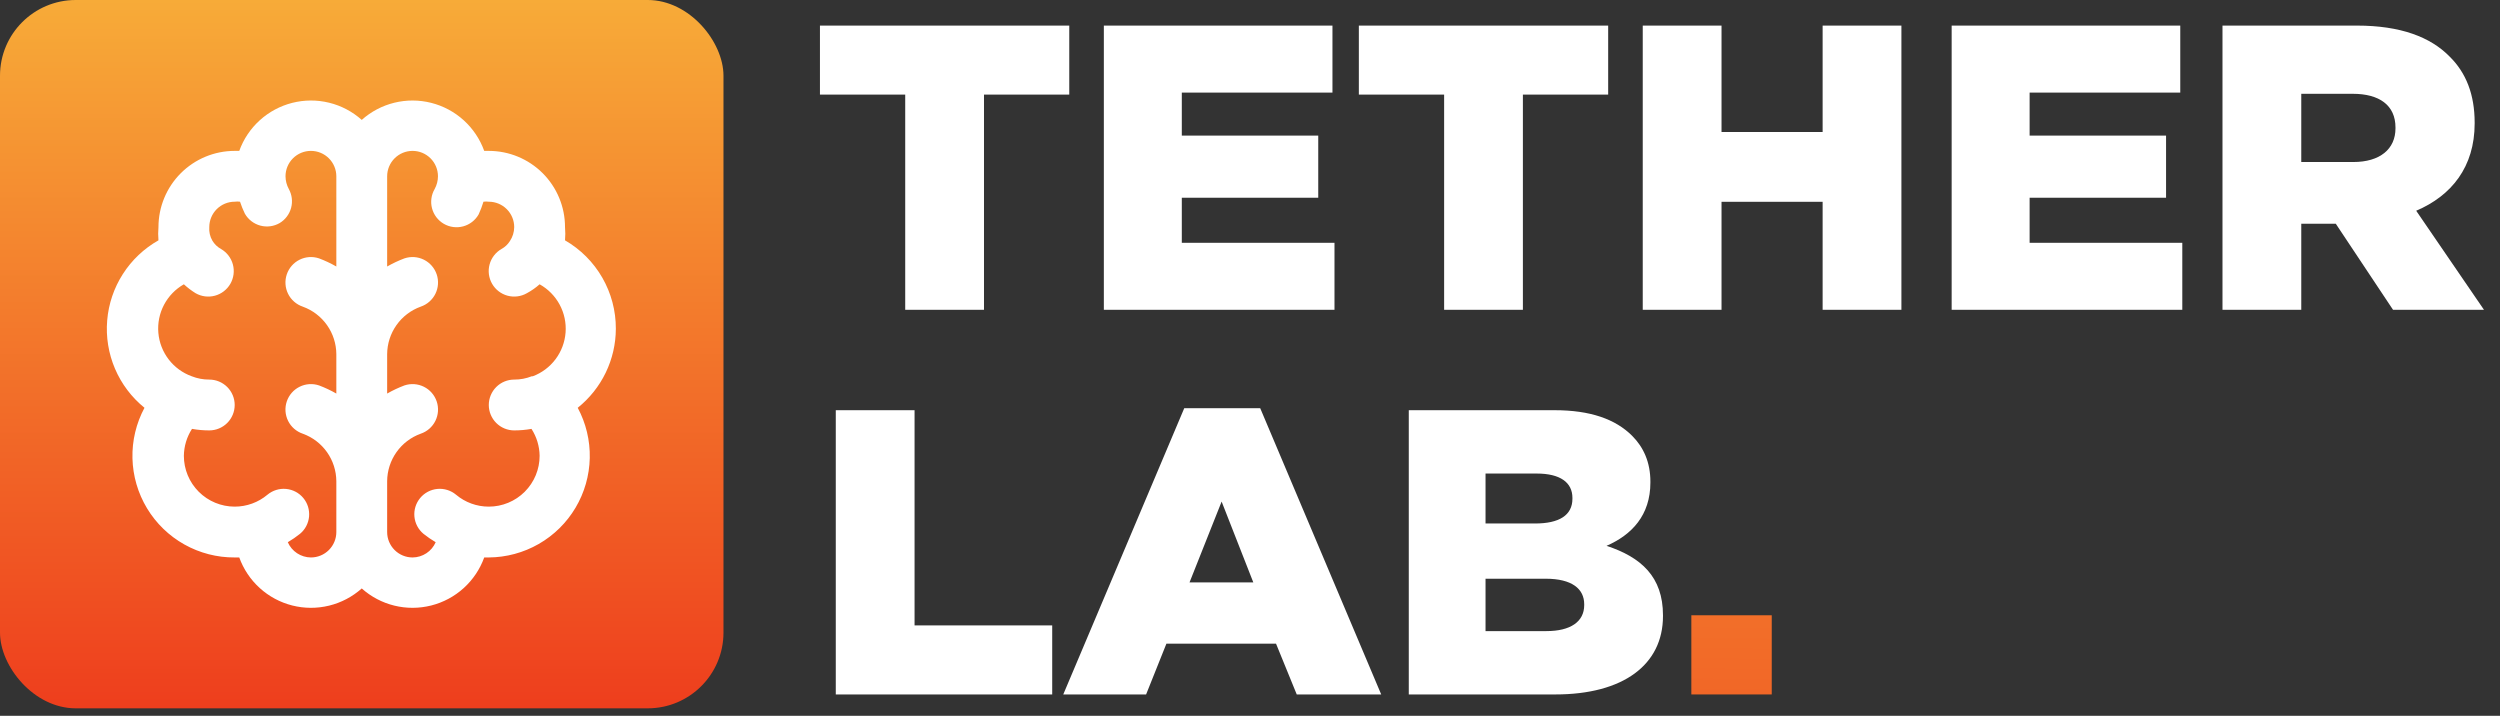 <svg width="234" height="67" viewBox="0 0 234 67" fill="none" xmlns="http://www.w3.org/2000/svg">
<rect x="0" y="0" width="234" height="67" fill="#333333" stroke="none"/>
<path d="M84.728 29V8.856H76.747V2.395H100.083V8.856H92.102V29H84.728ZM103.32 29V2.395H124.718V8.666H110.617V12.695H123.388V18.51H110.617V22.729H124.908V29H103.32ZM135.17 29V8.856H127.188V2.395H150.525V8.856H142.543V29H135.17ZM153.761 29V2.395H161.135V12.353H170.598V2.395H177.972V29H170.598V18.89H161.135V29H153.761ZM182.675 29V2.395H204.073V8.666H189.972V12.695H202.743V18.51H189.972V22.729H204.263V29H182.675ZM208.025 29V2.395H220.606C224.673 2.395 227.485 3.459 229.272 5.283C230.83 6.804 231.628 8.856 231.628 11.479V11.555C231.628 15.621 229.462 18.32 226.155 19.726L232.502 29H223.989L218.629 20.942H215.399V29H208.025ZM215.399 15.165H220.264C222.772 15.165 224.217 13.949 224.217 12.011V11.935C224.217 9.844 222.696 8.78 220.226 8.78H215.399V15.165ZM78.229 65V38.395H85.603V58.539H98.487V65H78.229ZM99.521 65L110.847 38.205H117.955L129.281 65H121.375L119.437 60.249H109.175L107.275 65H99.521ZM111.341 54.51H117.309L114.344 46.947L111.341 54.51ZM131.862 65V38.395H145.507C148.852 38.395 151.208 39.231 152.766 40.789C153.831 41.854 154.477 43.26 154.477 45.084V45.16C154.477 48.239 152.728 50.063 150.372 51.089C153.603 52.154 155.655 53.978 155.655 57.589V57.665C155.655 62.225 151.93 65 145.583 65H131.862ZM139.046 48.999H143.683C145.925 48.999 147.179 48.239 147.179 46.681V46.605C147.179 45.16 146.039 44.324 143.835 44.324H139.046V48.999ZM139.046 59.071H144.747C146.989 59.071 148.282 58.197 148.282 56.638V56.562C148.282 55.118 147.141 54.168 144.671 54.168H139.046V59.071Z" fill="white"/>
<path d="M158.31 65V57.589H165.835V65H158.31Z" fill="url(#paint0_linear_616_1275)"/>
<rect width="67.718" height="66.3" rx="7.091" fill="url(#paint1_linear_616_1275)"/>
<path d="M57.643 30.772C57.65 29.096 57.213 27.447 56.378 25.994C55.543 24.54 54.338 23.333 52.886 22.495C52.922 22.084 52.922 21.67 52.886 21.258C52.886 19.366 52.135 17.551 50.797 16.213C49.458 14.875 47.644 14.123 45.751 14.123H45.323C44.927 13.025 44.267 12.041 43.403 11.257C42.538 10.473 41.493 9.914 40.362 9.627C39.23 9.341 38.045 9.336 36.912 9.614C35.778 9.892 34.73 10.444 33.859 11.222C32.988 10.444 31.94 9.892 30.806 9.614C29.673 9.336 28.488 9.341 27.356 9.627C26.225 9.914 25.181 10.473 24.316 11.257C23.451 12.041 22.791 13.025 22.395 14.123H21.967C20.075 14.123 18.26 14.875 16.922 16.213C15.584 17.551 14.832 19.366 14.832 21.258C14.796 21.67 14.796 22.084 14.832 22.495C13.482 23.258 12.339 24.34 11.503 25.645C10.666 26.951 10.161 28.441 10.033 29.986C9.904 31.531 10.154 33.085 10.763 34.511C11.371 35.937 12.319 37.193 13.524 38.169C12.744 39.623 12.356 41.254 12.398 42.903C12.439 44.553 12.909 46.163 13.76 47.575C14.612 48.988 15.816 50.155 17.255 50.962C18.694 51.769 20.317 52.188 21.967 52.178H22.395C22.791 53.276 23.451 54.26 24.316 55.044C25.181 55.828 26.225 56.388 27.356 56.674C28.488 56.96 29.673 56.965 30.806 56.687C31.94 56.409 32.988 55.857 33.859 55.079C34.73 55.857 35.778 56.409 36.912 56.687C38.045 56.965 39.23 56.96 40.362 56.674C41.493 56.388 42.538 55.828 43.403 55.044C44.267 54.26 44.927 53.276 45.323 52.178H45.751C47.391 52.167 49 51.733 50.422 50.918C51.844 50.103 53.032 48.934 53.87 47.524C54.707 46.115 55.166 44.513 55.202 42.874C55.238 41.234 54.85 39.614 54.075 38.169C55.185 37.281 56.081 36.155 56.699 34.875C57.316 33.595 57.639 32.193 57.643 30.772ZM31.481 24.945C30.963 24.649 30.422 24.394 29.863 24.184C29.264 23.982 28.609 24.026 28.043 24.308C27.476 24.588 27.045 25.083 26.843 25.682C26.641 26.282 26.685 26.936 26.966 27.503C27.247 28.069 27.742 28.501 28.341 28.703C29.257 29.034 30.049 29.638 30.61 30.433C31.172 31.229 31.475 32.177 31.481 33.151V36.837C30.963 36.541 30.422 36.286 29.863 36.076C29.264 35.874 28.609 35.919 28.043 36.2C27.476 36.48 27.045 36.975 26.843 37.574C26.641 38.174 26.685 38.828 26.966 39.395C27.247 39.961 27.742 40.393 28.341 40.595C29.257 40.926 30.049 41.53 30.61 42.325C31.172 43.12 31.475 44.069 31.481 45.042V49.799C31.481 50.43 31.23 51.035 30.784 51.481C30.338 51.927 29.733 52.178 29.102 52.178C28.642 52.175 28.193 52.038 27.808 51.785C27.424 51.532 27.122 51.172 26.938 50.751C27.337 50.517 27.718 50.254 28.079 49.966C28.32 49.766 28.519 49.521 28.665 49.244C28.81 48.967 28.9 48.664 28.929 48.353C28.957 48.042 28.924 47.728 28.832 47.429C28.739 47.13 28.589 46.853 28.389 46.612C28.189 46.372 27.944 46.173 27.667 46.027C27.39 45.882 27.087 45.792 26.776 45.763C26.465 45.734 26.151 45.767 25.852 45.86C25.553 45.953 25.276 46.103 25.035 46.303C24.176 47.026 23.09 47.422 21.967 47.421C20.705 47.421 19.495 46.92 18.603 46.028C17.711 45.136 17.21 43.926 17.21 42.664C17.222 41.769 17.485 40.895 17.971 40.143C18.505 40.239 19.046 40.286 19.589 40.286C20.219 40.286 20.824 40.035 21.27 39.589C21.716 39.143 21.967 38.538 21.967 37.907C21.967 37.276 21.716 36.672 21.27 36.225C20.824 35.779 20.219 35.529 19.589 35.529C19.027 35.532 18.47 35.427 17.948 35.22C17.092 34.911 16.343 34.364 15.789 33.643C15.235 32.922 14.899 32.057 14.822 31.151C14.744 30.245 14.928 29.336 15.351 28.531C15.775 27.726 16.42 27.059 17.21 26.61C17.548 26.921 17.914 27.2 18.304 27.442C18.853 27.758 19.505 27.842 20.116 27.677C20.727 27.512 21.247 27.111 21.563 26.562C21.878 26.014 21.962 25.362 21.797 24.751C21.633 24.14 21.232 23.619 20.683 23.304C20.348 23.119 20.069 22.848 19.874 22.519C19.654 22.137 19.555 21.698 19.589 21.258C19.589 20.628 19.839 20.023 20.285 19.577C20.731 19.131 21.336 18.88 21.967 18.88C22.133 18.857 22.301 18.857 22.466 18.88C22.592 19.262 22.743 19.636 22.918 19.998C23.074 20.27 23.282 20.509 23.53 20.701C23.778 20.893 24.062 21.034 24.364 21.116C24.667 21.198 24.983 21.219 25.294 21.178C25.605 21.137 25.905 21.035 26.177 20.878C26.704 20.561 27.088 20.051 27.248 19.457C27.407 18.863 27.33 18.23 27.033 17.691C26.834 17.326 26.727 16.917 26.724 16.502C26.724 15.871 26.974 15.266 27.42 14.82C27.866 14.374 28.471 14.123 29.102 14.123C29.733 14.123 30.338 14.374 30.784 14.82C31.23 15.266 31.481 15.871 31.481 16.502V24.945ZM49.771 35.22C49.248 35.427 48.691 35.532 48.13 35.529C47.499 35.529 46.894 35.779 46.448 36.225C46.002 36.672 45.751 37.276 45.751 37.907C45.751 38.538 46.002 39.143 46.448 39.589C46.894 40.035 47.499 40.286 48.13 40.286C48.672 40.286 49.213 40.239 49.747 40.143C50.233 40.895 50.496 41.769 50.508 42.664C50.508 43.926 50.007 45.136 49.115 46.028C48.223 46.92 47.013 47.421 45.751 47.421C44.629 47.422 43.542 47.026 42.683 46.303C42.197 45.899 41.571 45.705 40.942 45.763C40.313 45.821 39.733 46.127 39.329 46.612C38.926 47.098 38.731 47.724 38.789 48.353C38.847 48.982 39.153 49.562 39.639 49.966C40 50.254 40.381 50.517 40.78 50.751C40.596 51.172 40.294 51.532 39.91 51.785C39.525 52.038 39.076 52.175 38.616 52.178C37.985 52.178 37.38 51.927 36.934 51.481C36.488 51.035 36.237 50.43 36.237 49.799V45.042C36.243 44.069 36.547 43.12 37.108 42.325C37.669 41.53 38.461 40.926 39.377 40.595C39.976 40.393 40.471 39.961 40.752 39.395C41.033 38.828 41.077 38.174 40.875 37.574C40.673 36.975 40.242 36.48 39.675 36.2C39.109 35.919 38.454 35.874 37.855 36.076C37.296 36.286 36.755 36.541 36.237 36.837V33.151C36.243 32.177 36.547 31.229 37.108 30.433C37.669 29.638 38.461 29.034 39.377 28.703C39.976 28.501 40.471 28.069 40.752 27.503C41.033 26.936 41.077 26.282 40.875 25.682C40.673 25.083 40.242 24.588 39.675 24.308C39.109 24.026 38.454 23.982 37.855 24.184C37.296 24.394 36.755 24.649 36.237 24.945V16.502C36.237 15.871 36.488 15.266 36.934 14.82C37.38 14.374 37.985 14.123 38.616 14.123C39.247 14.123 39.852 14.374 40.298 14.82C40.744 15.266 40.994 15.871 40.994 16.502C40.991 16.917 40.885 17.326 40.685 17.691C40.527 17.961 40.423 18.259 40.381 18.57C40.338 18.88 40.357 19.195 40.437 19.498C40.516 19.8 40.655 20.084 40.844 20.334C41.034 20.583 41.271 20.792 41.541 20.949C41.813 21.107 42.113 21.209 42.424 21.249C42.735 21.29 43.051 21.269 43.354 21.187C43.657 21.106 43.94 20.965 44.188 20.773C44.437 20.581 44.644 20.342 44.8 20.069C44.978 19.684 45.129 19.286 45.252 18.88C45.417 18.857 45.585 18.857 45.751 18.88C46.382 18.88 46.987 19.131 47.433 19.577C47.879 20.023 48.13 20.628 48.13 21.258C48.126 21.725 47.985 22.18 47.725 22.567C47.531 22.875 47.261 23.129 46.94 23.304C46.392 23.619 45.99 24.14 45.825 24.751C45.66 25.362 45.745 26.014 46.06 26.562C46.376 27.111 46.896 27.512 47.507 27.677C48.118 27.842 48.77 27.758 49.319 27.442C49.746 27.211 50.145 26.932 50.508 26.61C51.301 27.051 51.951 27.711 52.382 28.51C52.813 29.309 53.006 30.215 52.938 31.12C52.87 32.025 52.545 32.892 52.001 33.619C51.457 34.345 50.716 34.901 49.866 35.22H49.771Z" fill="white"/>
<defs>
<linearGradient id="paint0_linear_616_1275" x1="159.607" y1="-1.0474e-07" x2="158.096" y2="104.059" gradientUnits="userSpaceOnUse">
<stop stop-color="#F7AB38"/>
<stop offset="1" stop-color="#EE3E1D"/>
</linearGradient>
<linearGradient id="paint1_linear_616_1275" x1="33.859" y1="0" x2="33.859" y2="66.3" gradientUnits="userSpaceOnUse">
<stop stop-color="#F7AB38"/>
<stop offset="1" stop-color="#EE3E1D"/>
</linearGradient>
</defs>
</svg>
